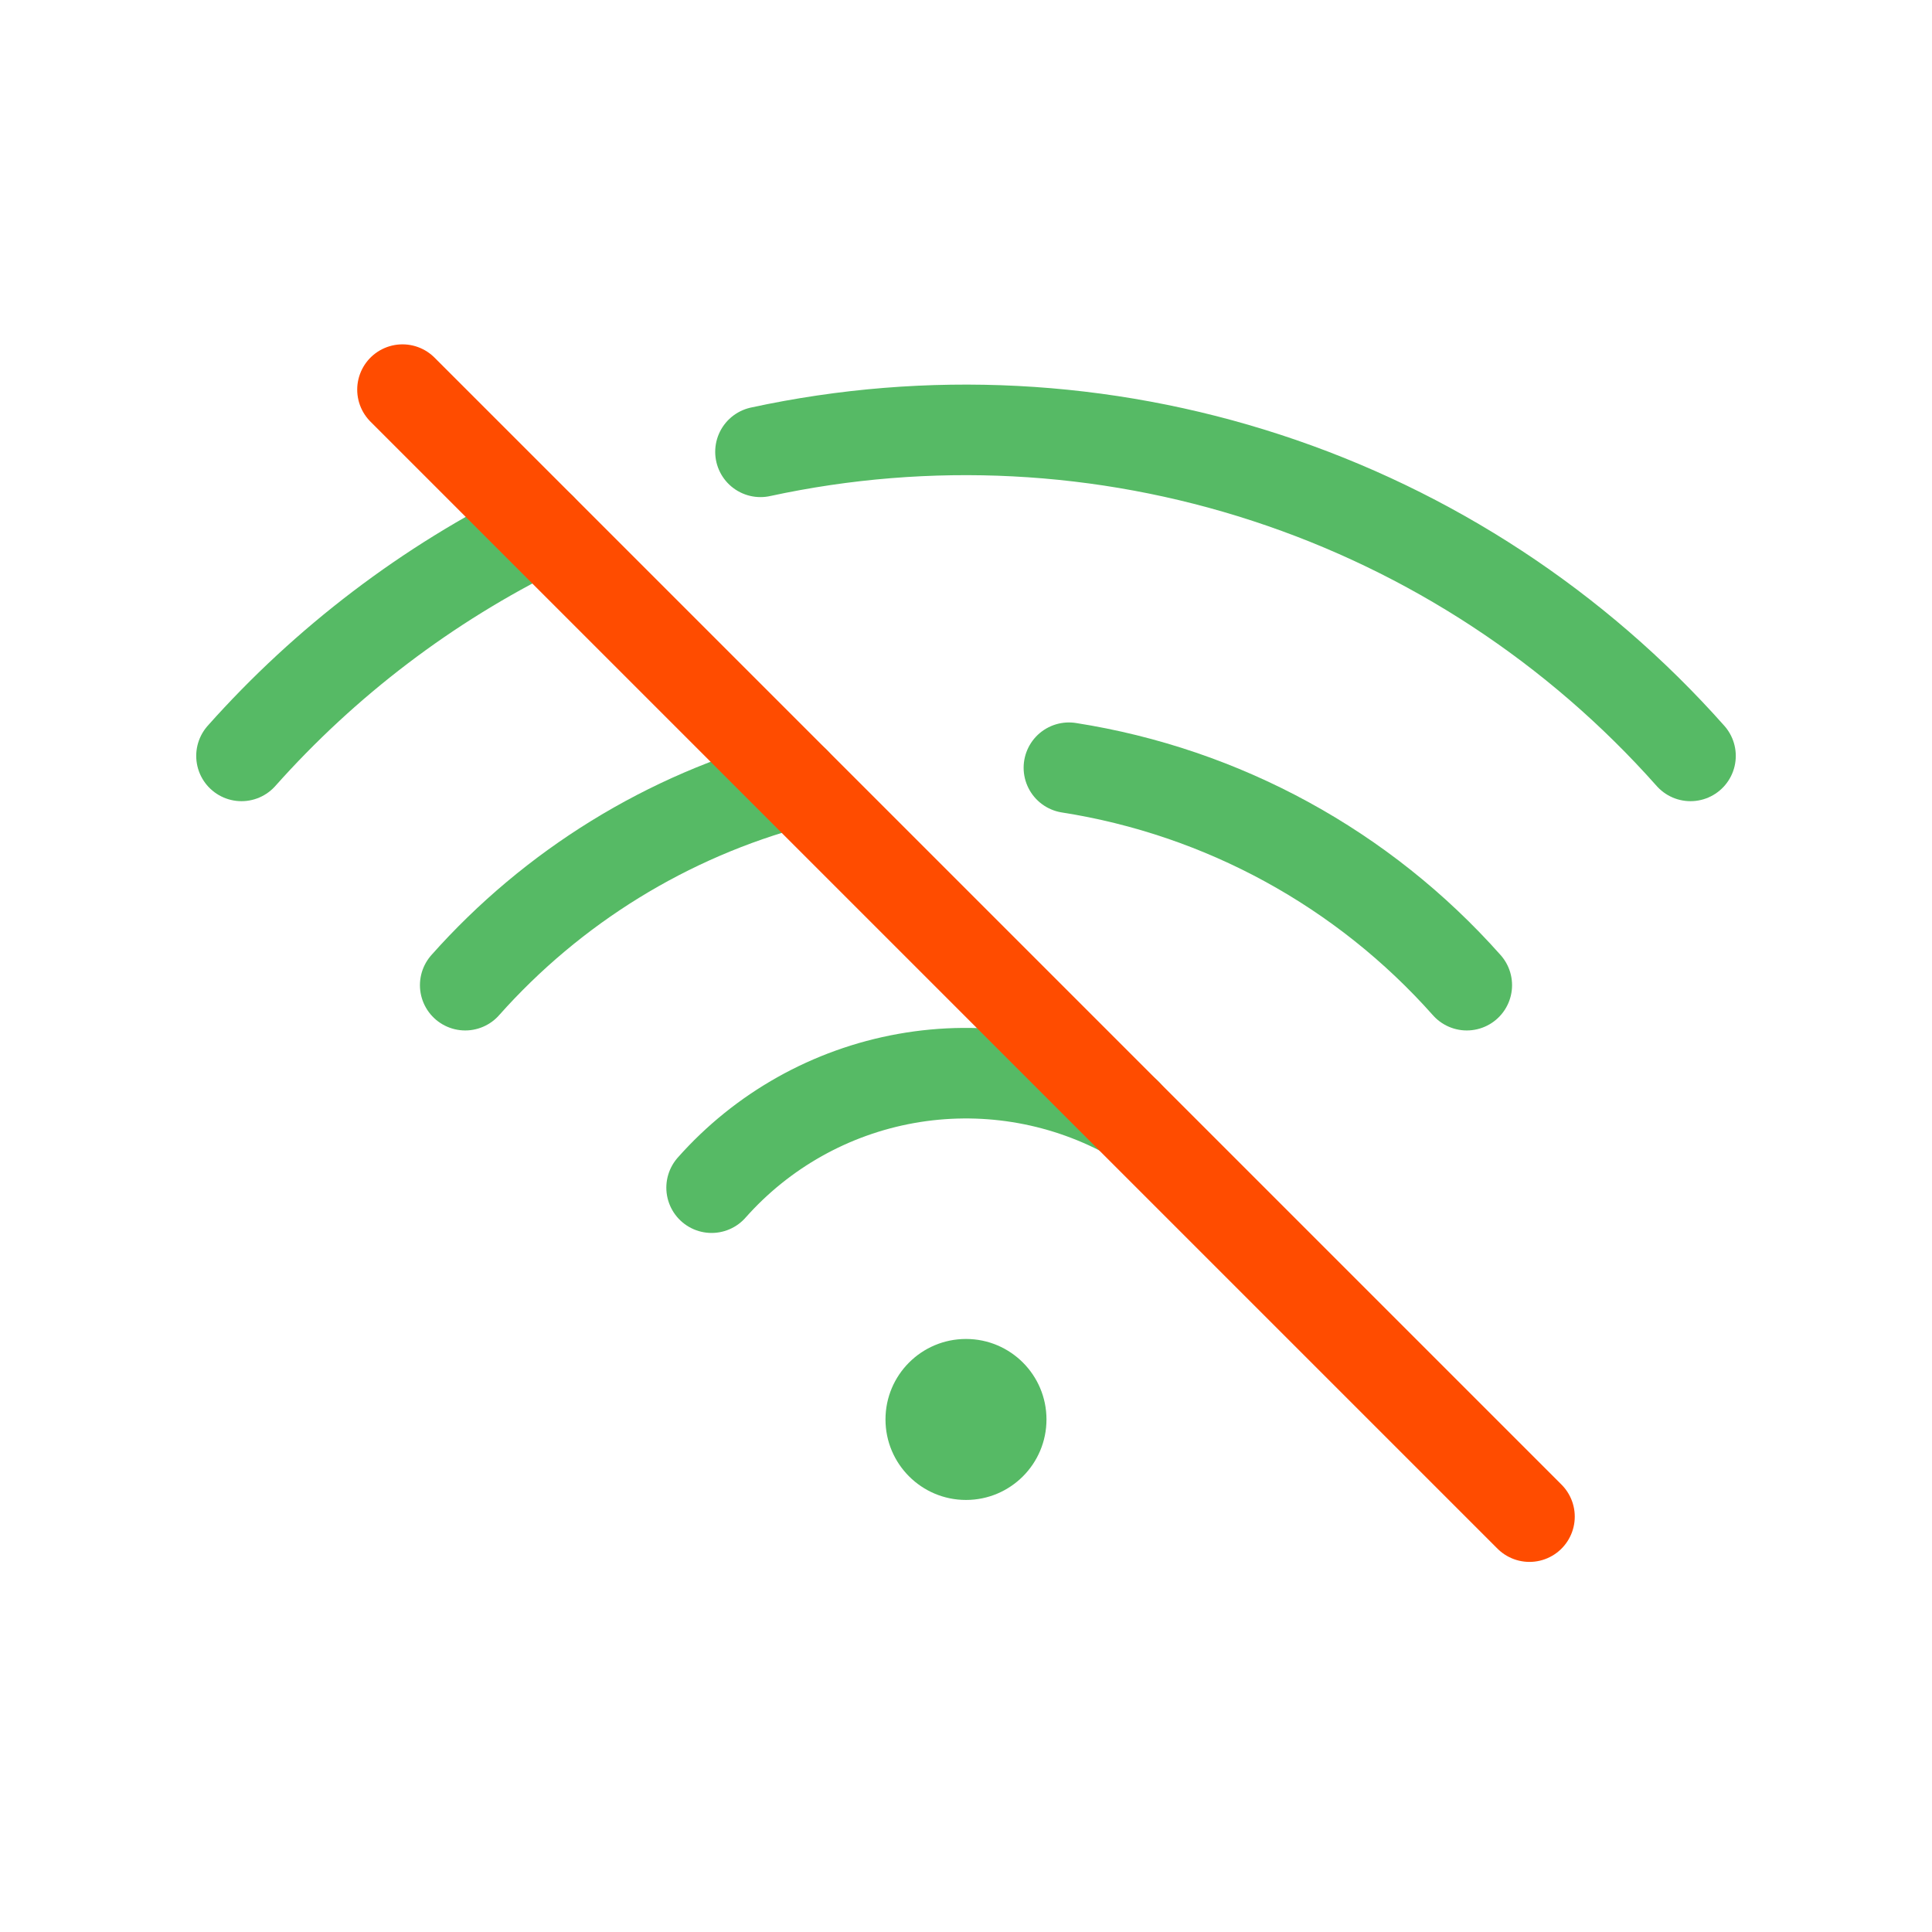 <svg class="mb-3 mx-auto group-hover/highlight:-translate-y-1 duration-100 ease-in w-[64px] h-[64px]" width="64" height="64" viewBox="0 0 64 64" fill="none" xmlns="http://www.w3.org/2000/svg" data-testid="DisplayIcon-WifiOffline"><path d="M32 49.688C33.472 49.688 34.666 48.494 34.666 47.021C34.666 45.548 33.472 44.355 32 44.355C30.527 44.355 29.333 45.548 29.333 47.021C29.333 48.494 30.527 49.688 32 49.688Z" fill="#56ba65"></path><path data-testid="DisplayIcon-WifiOffline-strokeFill" d="M26.331 25.904C22.11 27.029 18.313 29.37 15.411 32.635" stroke="#56ba65" stroke-width="3" stroke-linecap="round" stroke-linejoin="round"></path><path d="M48.589 32.635C45.165 28.777 40.505 26.23 35.409 25.432" stroke="#56ba65" stroke-width="3" stroke-linecap="round" stroke-linejoin="round"></path><path d="M37.316 36.886C35.083 35.689 32.511 35.28 30.017 35.726C27.524 36.172 25.253 37.446 23.573 39.343" stroke="#56ba65" stroke-width="3" stroke-linecap="round" stroke-linejoin="round"></path><path d="M17.923 17.497C14.159 19.346 10.789 21.908 8 25.04" stroke="#56ba65" stroke-width="3" stroke-linecap="round" stroke-linejoin="round"></path><path d="M56 25.04C52.22 20.779 47.375 17.6 41.961 15.83C36.547 14.059 30.759 13.762 25.192 14.967" stroke="#56ba65" stroke-width="3" stroke-linecap="round" stroke-linejoin="round"></path><path data-testid="DisplayIcon-WifiOffline-accentColor" d="M13.333 12.907L50.666 50.24" stroke="#FF4C00" stroke-width="3" stroke-linecap="round" stroke-linejoin="round"></path></svg>